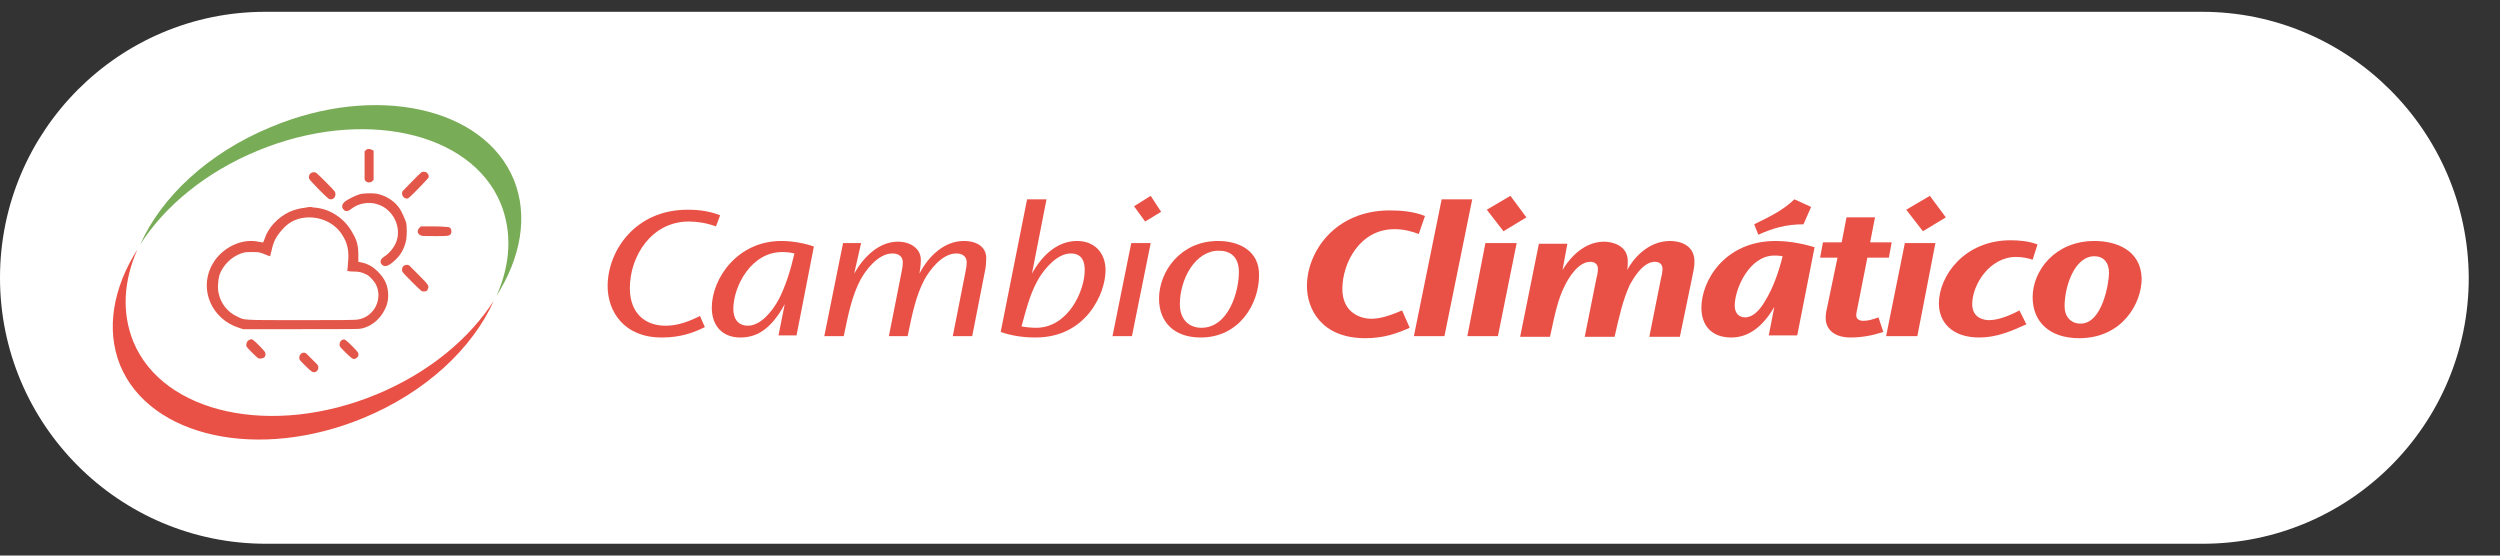<?xml version="1.0" encoding="utf-8"?>
<!-- Generator: Adobe Illustrator 16.0.0, SVG Export Plug-In . SVG Version: 6.00 Build 0)  -->
<!DOCTYPE svg PUBLIC "-//W3C//DTD SVG 1.1//EN" "http://www.w3.org/Graphics/SVG/1.1/DTD/svg11.dtd">
<svg version="1.1" id="Capa_1" xmlns:x="http://ns.adobe.com/Extensibility/1.0/" xmlns:i="http://ns.adobe.com/AdobeIllustrator/10.0/" xmlns:graph="http://ns.adobe.com/Graphs/1.0/"
	 xmlns="http://www.w3.org/2000/svg" xmlns:xlink="http://www.w3.org/1999/xlink" x="0px" y="0px" width="360px" height="80px"
	 viewBox="0 0 360 80" style="enable-background:new 0 0 360 80;" xml:space="preserve">
<rect x="0" y="0" width="360" height="80" fill="#333333" stroke="none"/>
<style type="text/css">
<![CDATA[
	.st0{opacity:0.36;fill:#FFFFFF;}
	.st1{fill-rule:evenodd;clip-rule:evenodd;fill:#064782;}
	.st2{fill:#7E4C98;}
	.st3{opacity:0.69;fill:#FFFFFF;}
	.st4{opacity:5.999800e-002;clip-path:url(#SVGID_2_);}
	.st5{fill:#E3574A;}
	.st6{fill-rule:evenodd;clip-rule:evenodd;fill:#75AB56;}
	.st7{fill:none;stroke:#A0A0A0;stroke-miterlimit:10;}
	.st8{clip-path:url(#SVGID_22_);fill:#EA5146;}
	.st9{fill:#EA5146;}
	.st10{fill:#1F8890;}
	.st11{fill:#F39208;}
	.st12{opacity:0.65;fill:none;stroke:#FFFFFF;stroke-width:1.5;stroke-miterlimit:10;}
	.st13{clip-path:url(#SVGID_6_);}
	.st14{clip-path:url(#SVGID_34_);fill:#F39208;}
	.st15{clip-path:url(#SVGID_28_);fill:#7E4C98;}
	.st16{fill:none;stroke:#010101;stroke-width:0.552;stroke-linecap:round;stroke-linejoin:round;}
	.st17{fill:#FFFFFF;}
	.st18{fill:none;}
	.st19{fill:none;stroke:#A0A4AA;stroke-width:1.692;stroke-linecap:round;stroke-linejoin:round;}
	.st20{fill:#054883;}
	.st21{fill:#064782;}
	.st22{clip-path:url(#SVGID_4_);fill:#FFFFFF;}
	.st23{clip-path:url(#SVGID_10_);}
	.st24{clip-path:url(#SVGID_14_);}
	.st25{clip-path:url(#SVGID_18_);}
	.st26{clip-path:url(#SVGID_24_);}
	.st27{clip-path:url(#SVGID_30_);}
	.st28{clip-path:url(#SVGID_36_);}
	.st29{clip-path:url(#SVGID_40_);}
	.st30{clip-path:url(#SVGID_42_);}
	.st31{clip-path:url(#SVGID_44_);}
	.st32{clip-path:url(#SVGID_46_);}
	.st33{clip-path:url(#SVGID_48_);}
	.st34{clip-path:url(#SVGID_50_);}
	.st35{fill:none;stroke:#010101;stroke-width:0.557;stroke-linecap:round;stroke-linejoin:round;}
	.st36{fill:#78AC57;}
]]>
</style>
<g>
	<path class="st17" d="M317.1,1.7h-8.2h-48.4h-67.9H46.4h-8.2C17.1,1.7,0,18.9,0,40c0,21.1,17.1,38.3,38.3,38.3h8.2h146.2h67.9h48.4
		h8.2c21.1,0,38.3-17.1,38.3-38.3C355.4,18.9,338.2,1.7,317.1,1.7z"/>
	<g>
		<g>
			<path class="st9" d="M54.2,56.8c-15,6.2-30.7,2.8-35-7.6c-1.7-4.2-1.4-8.8,0.6-13.3c-3.5,5.5-4.6,11.5-2.5,16.7
				c4.3,10.4,20,13.8,35,7.6c9-3.7,15.8-10.1,18.8-16.9C67.6,48.8,61.7,53.7,54.2,56.8"/>
			<path class="st36" d="M37.1,21.7c15-6.2,30.7-2.8,35,7.6c1.7,4.2,1.4,8.8-0.6,13.3c3.5-5.5,4.6-11.5,2.5-16.7
				C69.7,15.4,54,12,39,18.3c-9,3.7-15.8,10.1-18.8,16.9C23.7,29.7,29.6,24.8,37.1,21.7"/>
			<path class="st5" d="M53.6,21.6c-0.3-0.2-0.7-0.2-0.9,0l-0.2,0.2l0,1.9c0,1.1,0,2,0,2.1c0.1,0.5,0.8,0.6,1.1,0.3l0.2-0.2v-2.1
				v-2.1L53.6,21.6z"/>
			<path class="st5" d="M61.5,24.9c-0.2-0.2-0.6-0.2-0.8-0.1c-0.3,0.2-2.5,2.5-2.7,2.7c-0.1,0.1-0.1,0.3-0.1,0.4
				c0,0.3,0.3,0.7,0.7,0.7c0.2,0,0.3-0.1,1.6-1.4c0.8-0.8,1.4-1.5,1.5-1.6C61.8,25.4,61.7,25.1,61.5,24.9"/>
			<path class="st5" d="M46.9,26.2c-1.4-1.4-1.4-1.4-1.7-1.4c-0.5,0-0.8,0.4-0.7,0.9c0,0.2,2.5,2.7,2.8,2.9c0.5,0.3,1-0.1,1-0.6
				C48.3,27.6,48.3,27.6,46.9,26.2z"/>
			<path class="st5" d="M54.3,27.9c-0.6-0.1-2.1-0.1-2.6,0.1c-0.6,0.2-1.6,0.7-2,1c-0.5,0.4-0.6,0.9-0.1,1.3
				c0.3,0.2,0.6,0.1,1.1-0.3c0.9-0.7,2.4-1,3.6-0.6c2.1,0.6,3.4,2.9,2.9,5c-0.2,0.9-1,2-1.8,2.5c-0.6,0.4-0.7,0.7-0.5,1.1
				c0.3,0.4,0.7,0.4,1.2,0.1c1.3-0.9,2.1-2,2.4-3.6c0.1-0.6,0.1-1.9,0-2.4c-0.2-0.6-0.6-1.5-0.9-2C56.8,28.9,55.6,28.2,54.3,27.9"/>
			<path class="st5" d="M45.4,29.9c-0.3,0-0.6-0.1-0.6-0.1c0,0-0.4,0-0.8,0.1c-0.9,0.1-1.6,0.3-2.3,0.6c-1.7,0.8-3.1,2.3-3.6,3.9
				c-0.1,0.3-0.2,0.5-0.2,0.5c0,0-0.3,0-0.7-0.1c-2-0.4-4.1,0.4-5.6,1.9c-0.6,0.6-0.8,1-1.2,1.7c-1.7,3.5,0.2,7.6,4,8.8l0.6,0.2
				l8.3,0c8.1,0,8.3,0,8.8-0.1c1.7-0.4,3-1.7,3.6-3.4c0.1-0.4,0.2-0.7,0.2-1.3c0-1.4-0.4-2.4-1.5-3.5c-0.7-0.7-1.4-1.1-2.3-1.3
				l-0.5-0.1l0-1c0-1.3-0.2-2.1-0.8-3.1C49.7,31.5,47.6,30.1,45.4,29.9 M43.5,31.4c2.2-0.4,4.5,0.5,5.7,2.3c0.9,1.3,1.1,2.6,0.9,4.3
				C50.1,38.5,50,38.9,50,39c0,0,0.3,0.1,0.8,0.1c0.9,0,1.3,0.1,1.9,0.4c0.5,0.2,1.1,0.9,1.4,1.4c1.1,2.1-0.2,4.7-2.5,5.1
				c-0.3,0.1-2.9,0.1-8.3,0.1c-8.7,0-8.1,0-9.1-0.5c-1.4-0.6-2.4-1.9-2.7-3.3c-0.2-0.7-0.1-2,0.1-2.7c0.5-1.4,1.7-2.6,3.1-3.1
				c0.6-0.2,0.7-0.2,1.6-0.2c1,0,1,0,1.8,0.3c0.4,0.2,0.8,0.3,0.8,0.3c0,0,0.1-0.4,0.2-0.8c0.3-1.4,0.7-2.1,1.6-3.1
				C41.5,32.1,42.4,31.6,43.5,31.4"/>
			<path class="st5" d="M64.6,32.7c-0.1,0-1.1-0.1-2.1-0.1l-1.9,0l-0.2,0.2c-0.4,0.4-0.3,0.9,0.2,1.1c0.2,0.1,0.5,0.1,2,0.1
				c1.9,0,2.1,0,2.3-0.3c0.1-0.1,0.1-0.3,0.1-0.4C65,33,64.9,32.8,64.6,32.7"/>
			<path class="st5" d="M58.1,38.3c-0.2,0.2-0.3,0.6-0.1,0.9c0.1,0.2,2.5,2.6,2.7,2.7c0.2,0.1,0.5,0.1,0.7,0c0.1,0,0.2-0.2,0.2-0.3
				c0.2-0.4,0.2-0.5-1.2-1.9c-0.7-0.7-1.4-1.4-1.5-1.5C58.6,38.1,58.4,38.1,58.1,38.3"/>
			<path class="st5" d="M48.9,49.6c0,0.3,0,0.3,0.8,1.1c0.9,0.9,1.1,1,1.3,1c0.5-0.1,0.8-0.6,0.5-1c-0.1-0.2-1.4-1.5-1.7-1.7
				C49.5,48.7,48.9,49,48.9,49.6"/>
			<path class="st5" d="M35.8,49c-0.3,0.2-0.4,0.6-0.3,0.9c0.1,0.2,1.5,1.6,1.7,1.7c0.2,0.1,0.6,0,0.8-0.1c0.2-0.1,0.3-0.5,0.2-0.7
				c0-0.2-1.4-1.6-1.7-1.8C36.3,48.8,36.1,48.8,35.8,49"/>
		</g>
		<path class="st5" d="M44.1,50.9c-0.4-0.3-1,0-1,0.6c0,0.3,0,0.3,0.8,1.1c1,1,1.1,1,1.4,1c0.5-0.1,0.7-0.7,0.4-1.1
			C45.3,52.1,44.3,51.1,44.1,50.9"/>
	</g>
	<g>
		<path class="st9" d="M95.8,46.9c-2.9,0-5.1-1.8-5.1-5.4c0-4.6,3.1-9.6,8.5-9.6c1.2,0,2.5,0.2,3.9,0.7l0.6-1.6
			c-2-0.8-4-0.8-4.7-0.8c-7.5,0-11.5,5.9-11.5,11c0,3.6,2.3,7.4,7.8,7.4c2.7,0,4.6-0.7,6.2-1.5l-0.7-1.6
			C98.4,46.7,97,46.9,95.8,46.9z"/>
		<path class="st9" d="M102.5,44.3c0,2.7,1.6,4.3,4.1,4.3c2.1,0,4.3-0.9,6.4-4.8l-0.9,4.5h2.6l2.5-12.8c-1.1-0.4-2.9-0.8-4.7-0.8
			C106.2,34.7,102.5,40.1,102.5,44.3z M112.2,43c-1,1.9-2.7,3.9-4.5,3.9c-1.5,0-2.1-1.1-2.1-2.4v0c0-3.3,2.6-8.2,7-8.2
			c0.4,0,1,0,1.8,0.2C113.8,39.1,113.1,41.2,112.2,43z"/>
		<path class="st9" d="M138.8,34.7c-2.7,0-5,2-6.4,4.7c0.1-0.6,0.2-1.3,0.2-2c0-1.6-1.5-2.6-3.3-2.6c-2.8,0-5,2.3-6.3,4.6L124,35
			h-2.6l-2.7,13.4h2.8c0.7-3.4,1.2-5.8,2.4-8.1c0.7-1.3,2.5-3.8,4.6-3.8c0.6,0,1.5,0.2,1.5,1.3c0,0.5-0.1,1-0.2,1.5l-1.8,9.1h2.7
			c0.7-3.4,1.2-5.8,2.4-8.1c0.7-1.3,2.5-3.8,4.6-3.8c0.6,0,1.5,0.2,1.5,1.3c0,0.5-0.1,1-0.2,1.5l-1.8,9.1h2.8l1.8-9.2
			c0.1-0.4,0.2-1.1,0.2-1.7C142.2,35.6,140.7,34.7,138.8,34.7z"/>
		<path class="st9" d="M155.1,34.7c-2.8,0-5,2-6.5,4.7l2.1-10.7h-2.8l-3.8,19.1c1.4,0.5,3.1,0.8,5,0.8c3.7,0,6.2-1.6,7.8-3.6
			c1.6-2,2.3-4.4,2.3-6.1C159.2,36.4,157.6,34.7,155.1,34.7z M149.2,47.2L149.2,47.2c-0.8,0-1.6-0.1-2.1-0.2
			c0.9-3.4,1.5-5.3,2.6-7.1c0.9-1.4,2.6-3.4,4.5-3.4c1.7,0,2,1.3,2,2.4C156.2,41.9,153.8,47.2,149.2,47.2z"/>
		<polygon class="st9" points="160.2,48.4 163,48.4 165.7,35 162.9,35 		"/>
		<polygon class="st9" points="167.2,30.5 165.7,28.2 163.3,29.7 164.9,31.9 		"/>
		<path class="st9" d="M175.4,34.7c-5.4,0-8.5,4.4-8.5,8.3v0c0,3.4,2.2,5.6,6,5.6c5.6,0,8.4-4.9,8.4-8.9
			C181.4,36.1,178.4,34.7,175.4,34.7z M173,47.2c-1.7,0-3.1-1.1-3.1-3.4v0c0-3.6,2.2-7.7,5.6-7.7c1.6,0,2.9,0.8,2.9,3.1
			C178.4,42,176.9,47.2,173,47.2z"/>
		<path class="st9" d="M197.4,45.9c-1.1,0-4.1-0.6-4.1-4.3s2.5-8.6,7.5-8.6c1.3,0,2.5,0.3,3.5,0.7l0.9-2.6c-1.8-0.7-3.6-0.8-5.1-0.8
			c-7.8,0-11.9,5.9-11.9,10.9c0,3.3,2.1,7.5,8.4,7.5c2.7,0,4.6-0.7,6.4-1.5l-1.1-2.5C199.8,45.6,198.6,45.9,197.4,45.9z"/>
		<polygon class="st9" points="207.6,28.7 203.6,48.4 208,48.4 212,28.7 		"/>
		<polygon class="st9" points="211.3,48.4 215.7,48.4 218.4,35 213.9,35 		"/>
		<polygon class="st9" points="219.8,31.3 217.5,28.2 214.1,30.2 216.5,33.3 		"/>
		<path class="st9" d="M240.5,34.7c-3.3,0-5.4,2.7-6.2,4.2c0.1-0.4,0.1-0.8,0.1-1.3c0-2.3-2.3-2.8-3.4-2.8c-3.4,0-5.5,3.2-6,4.1
			l0.7-3.8h-4.1l-2.7,13.4h4.3c0.7-3.2,1.1-5.4,2.2-7.5c0.4-0.8,1.8-3.3,3.6-3.3c0.7,0,1.1,0.4,1.1,1c0,0.4-0.1,1-0.2,1.3l-1.7,8.5
			h4.3c0.7-3.1,1.2-5.3,2.2-7.5c0.4-0.7,1.8-3.3,3.6-3.3c0.7,0,1.1,0.4,1.1,1c0,0.4-0.1,1-0.2,1.3l-1.7,8.5h4.4l1.8-8.7
			c0.1-0.6,0.3-1.3,0.3-2C244.1,35.1,241.6,34.7,240.5,34.7z"/>
		<path class="st9" d="M245,44.3c0,2.6,1.5,4.3,4.3,4.3c1.8,0,4.1-0.8,6.2-4.4l-0.8,4.1h4.1l2.5-12.7c-2.3-0.7-4.3-0.9-5.6-0.9
			C248.3,34.7,245,40.5,245,44.3z M254.2,43.3c-0.8,1.4-1.8,2.4-2.9,2.4c-0.8,0-1.5-0.5-1.5-1.7v0c0-2.4,2.1-7.2,5.7-7.2
			c0.2,0,0.7,0,1.2,0.1C256.1,39.3,255.3,41.5,254.2,43.3z"/>
		<path class="st9" d="M259.7,32.3l1.1-2.5l-2.4-1.1c-1.8,1.7-3.6,2.5-5.8,3.6l0.6,1.5C255.2,32.9,257.1,32.3,259.7,32.3z"/>
		<path class="st9" d="M268.3,46.2c-0.3,0-1-0.1-1-0.8c0-0.3,0.1-0.7,0.2-1.2l1.4-7.1h3.1l0.4-2.2h-3.1l0.7-3.6h-4.1l-0.7,3.6h-2.7
			l-0.4,2.2h2.5l-1.5,7.2c-0.2,0.8-0.2,1.2-0.2,1.5c0,1.6,1.2,2.8,3.6,2.8c1.6,0,3.2-0.3,4.7-0.8l-0.7-2.1
			C269.7,46,269,46.2,268.3,46.2z"/>
		<polygon class="st9" points="280.2,31.3 277.9,28.2 274.5,30.2 276.9,33.3 		"/>
		<polygon class="st9" points="271.6,48.4 276.1,48.4 278.7,35 274.3,35 		"/>
		<path class="st9" d="M286.4,46.1c-0.7,0-2.4-0.3-2.4-2.3c0-2.8,2.5-6.8,6.3-6.8c1,0,1.8,0.2,2.4,0.4l0.7-2.2
			c-1.3-0.5-2.7-0.6-3.9-0.6c-6.6,0-10.3,5.1-10.3,9.1c0,2.7,1.9,4.9,5.8,4.9c2.5,0,4.6-0.9,6.8-1.9l-1-2
			C289.1,45.6,287.6,46.1,286.4,46.1z"/>
		<path class="st9" d="M301.6,34.7c-5.7,0-8.9,4.3-8.9,8.1v0c0,3.6,2.5,5.9,6.7,5.9c6.2,0,9-5,9-8.6C308.3,36,304.7,34.7,301.6,34.7
			z M299.6,46.6c-1.4,0-2.3-1-2.3-2.5v0c0-2.8,1.4-7.2,4.3-7.2c1.3,0,2.1,0.9,2.1,2.4C303.7,40.6,302.8,46.6,299.6,46.6z"/>
	</g>
</g>
</svg>
